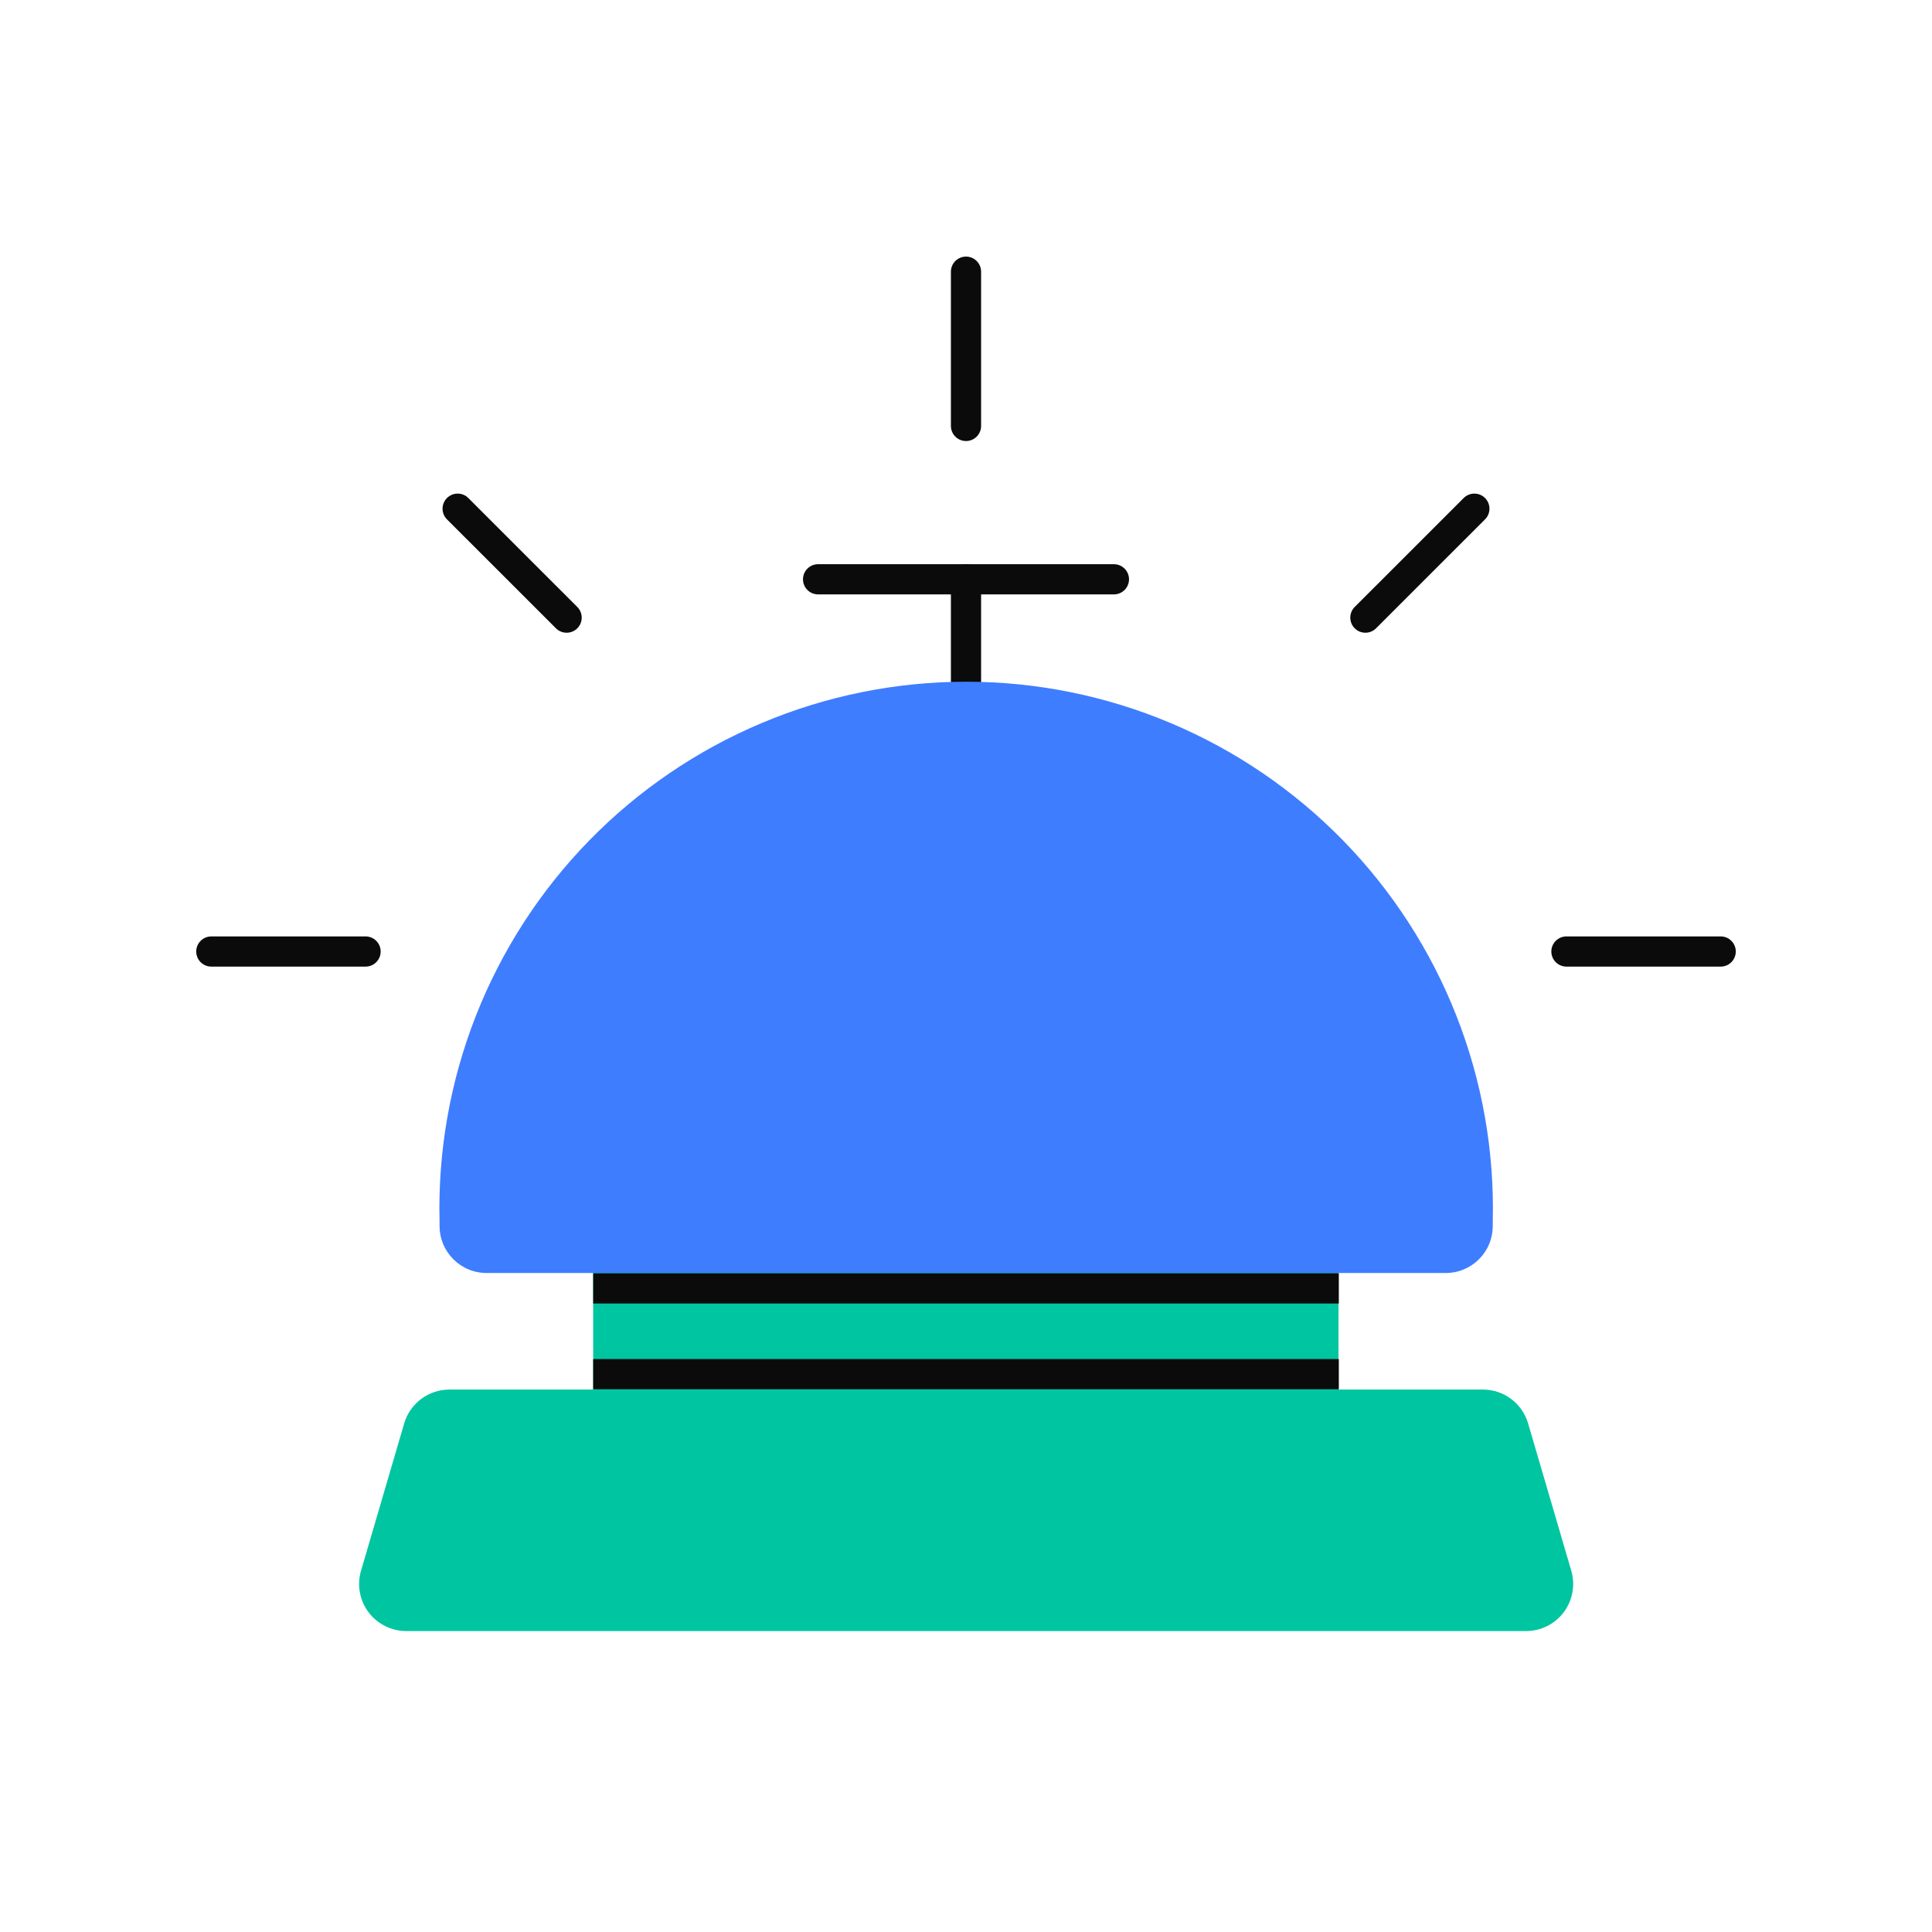 <svg width="64" height="64" viewBox="0 0 64 64" fill="none" xmlns="http://www.w3.org/2000/svg">
<path d="M27.1 19.19H36.9" stroke="#0B0B0B" stroke-linecap="round" stroke-linejoin="round"/>
<path d="M32 22.851V19.19" stroke="#0B0B0B" stroke-linecap="round" stroke-linejoin="round"/>
<path d="M44.34 40.631H19.65V48.111H44.34V40.631Z" fill="#00C5A1"/>
<path d="M16.13 42.17C15.924 42.172 15.72 42.133 15.53 42.055C15.339 41.977 15.166 41.862 15.021 41.717C14.875 41.572 14.759 41.4 14.68 41.21C14.601 41.02 14.56 40.816 14.56 40.61V40.451C14.505 38.125 14.915 35.811 15.766 33.645C16.618 31.48 17.894 29.507 19.519 27.842C21.145 26.177 23.087 24.855 25.231 23.952C27.375 23.048 29.678 22.583 32.005 22.583C34.332 22.583 36.635 23.048 38.779 23.952C40.924 24.855 42.865 26.177 44.491 27.842C46.116 29.507 47.393 31.48 48.244 33.645C49.096 35.811 49.506 38.125 49.45 40.451V40.61C49.45 40.816 49.41 41.02 49.331 41.21C49.252 41.4 49.136 41.572 48.99 41.717C48.844 41.862 48.67 41.977 48.48 42.055C48.29 42.133 48.086 42.172 47.88 42.17H16.13Z" fill="#3F7DFF"/>
<path d="M32 9V14.11" stroke="#0B0B0B" stroke-linecap="round" stroke-linejoin="round"/>
<path d="M12.11 31.52H7" stroke="#0B0B0B" stroke-linecap="round" stroke-linejoin="round"/>
<path d="M51.89 31.52H57" stroke="#0B0B0B" stroke-linecap="round" stroke-linejoin="round"/>
<path d="M18.77 20.46L15.16 16.851" stroke="#0B0B0B" stroke-linecap="round" stroke-linejoin="round"/>
<path d="M45.23 20.46L48.84 16.851" stroke="#0B0B0B" stroke-linecap="round" stroke-linejoin="round"/>
<path d="M50.55 54.031H13.46C13.217 54.032 12.978 53.975 12.761 53.867C12.543 53.759 12.354 53.601 12.208 53.407C12.063 53.213 11.964 52.987 11.921 52.748C11.878 52.51 11.891 52.264 11.96 52.031L13.39 47.151C13.485 46.827 13.683 46.543 13.953 46.341C14.223 46.139 14.553 46.031 14.89 46.031H49.12C49.458 46.031 49.786 46.139 50.057 46.341C50.327 46.543 50.525 46.827 50.62 47.151L52.05 52.031C52.118 52.264 52.132 52.51 52.088 52.748C52.045 52.987 51.947 53.213 51.801 53.407C51.656 53.601 51.467 53.759 51.249 53.867C51.032 53.975 50.792 54.032 50.55 54.031V54.031Z" fill="#00C5A1"/>
<path d="M19.65 42.68H44.35" stroke="#0B0B0B" stroke-linejoin="round"/>
<path d="M19.65 45.52H44.35" stroke="#0B0B0B" stroke-linejoin="round"/>
</svg>
